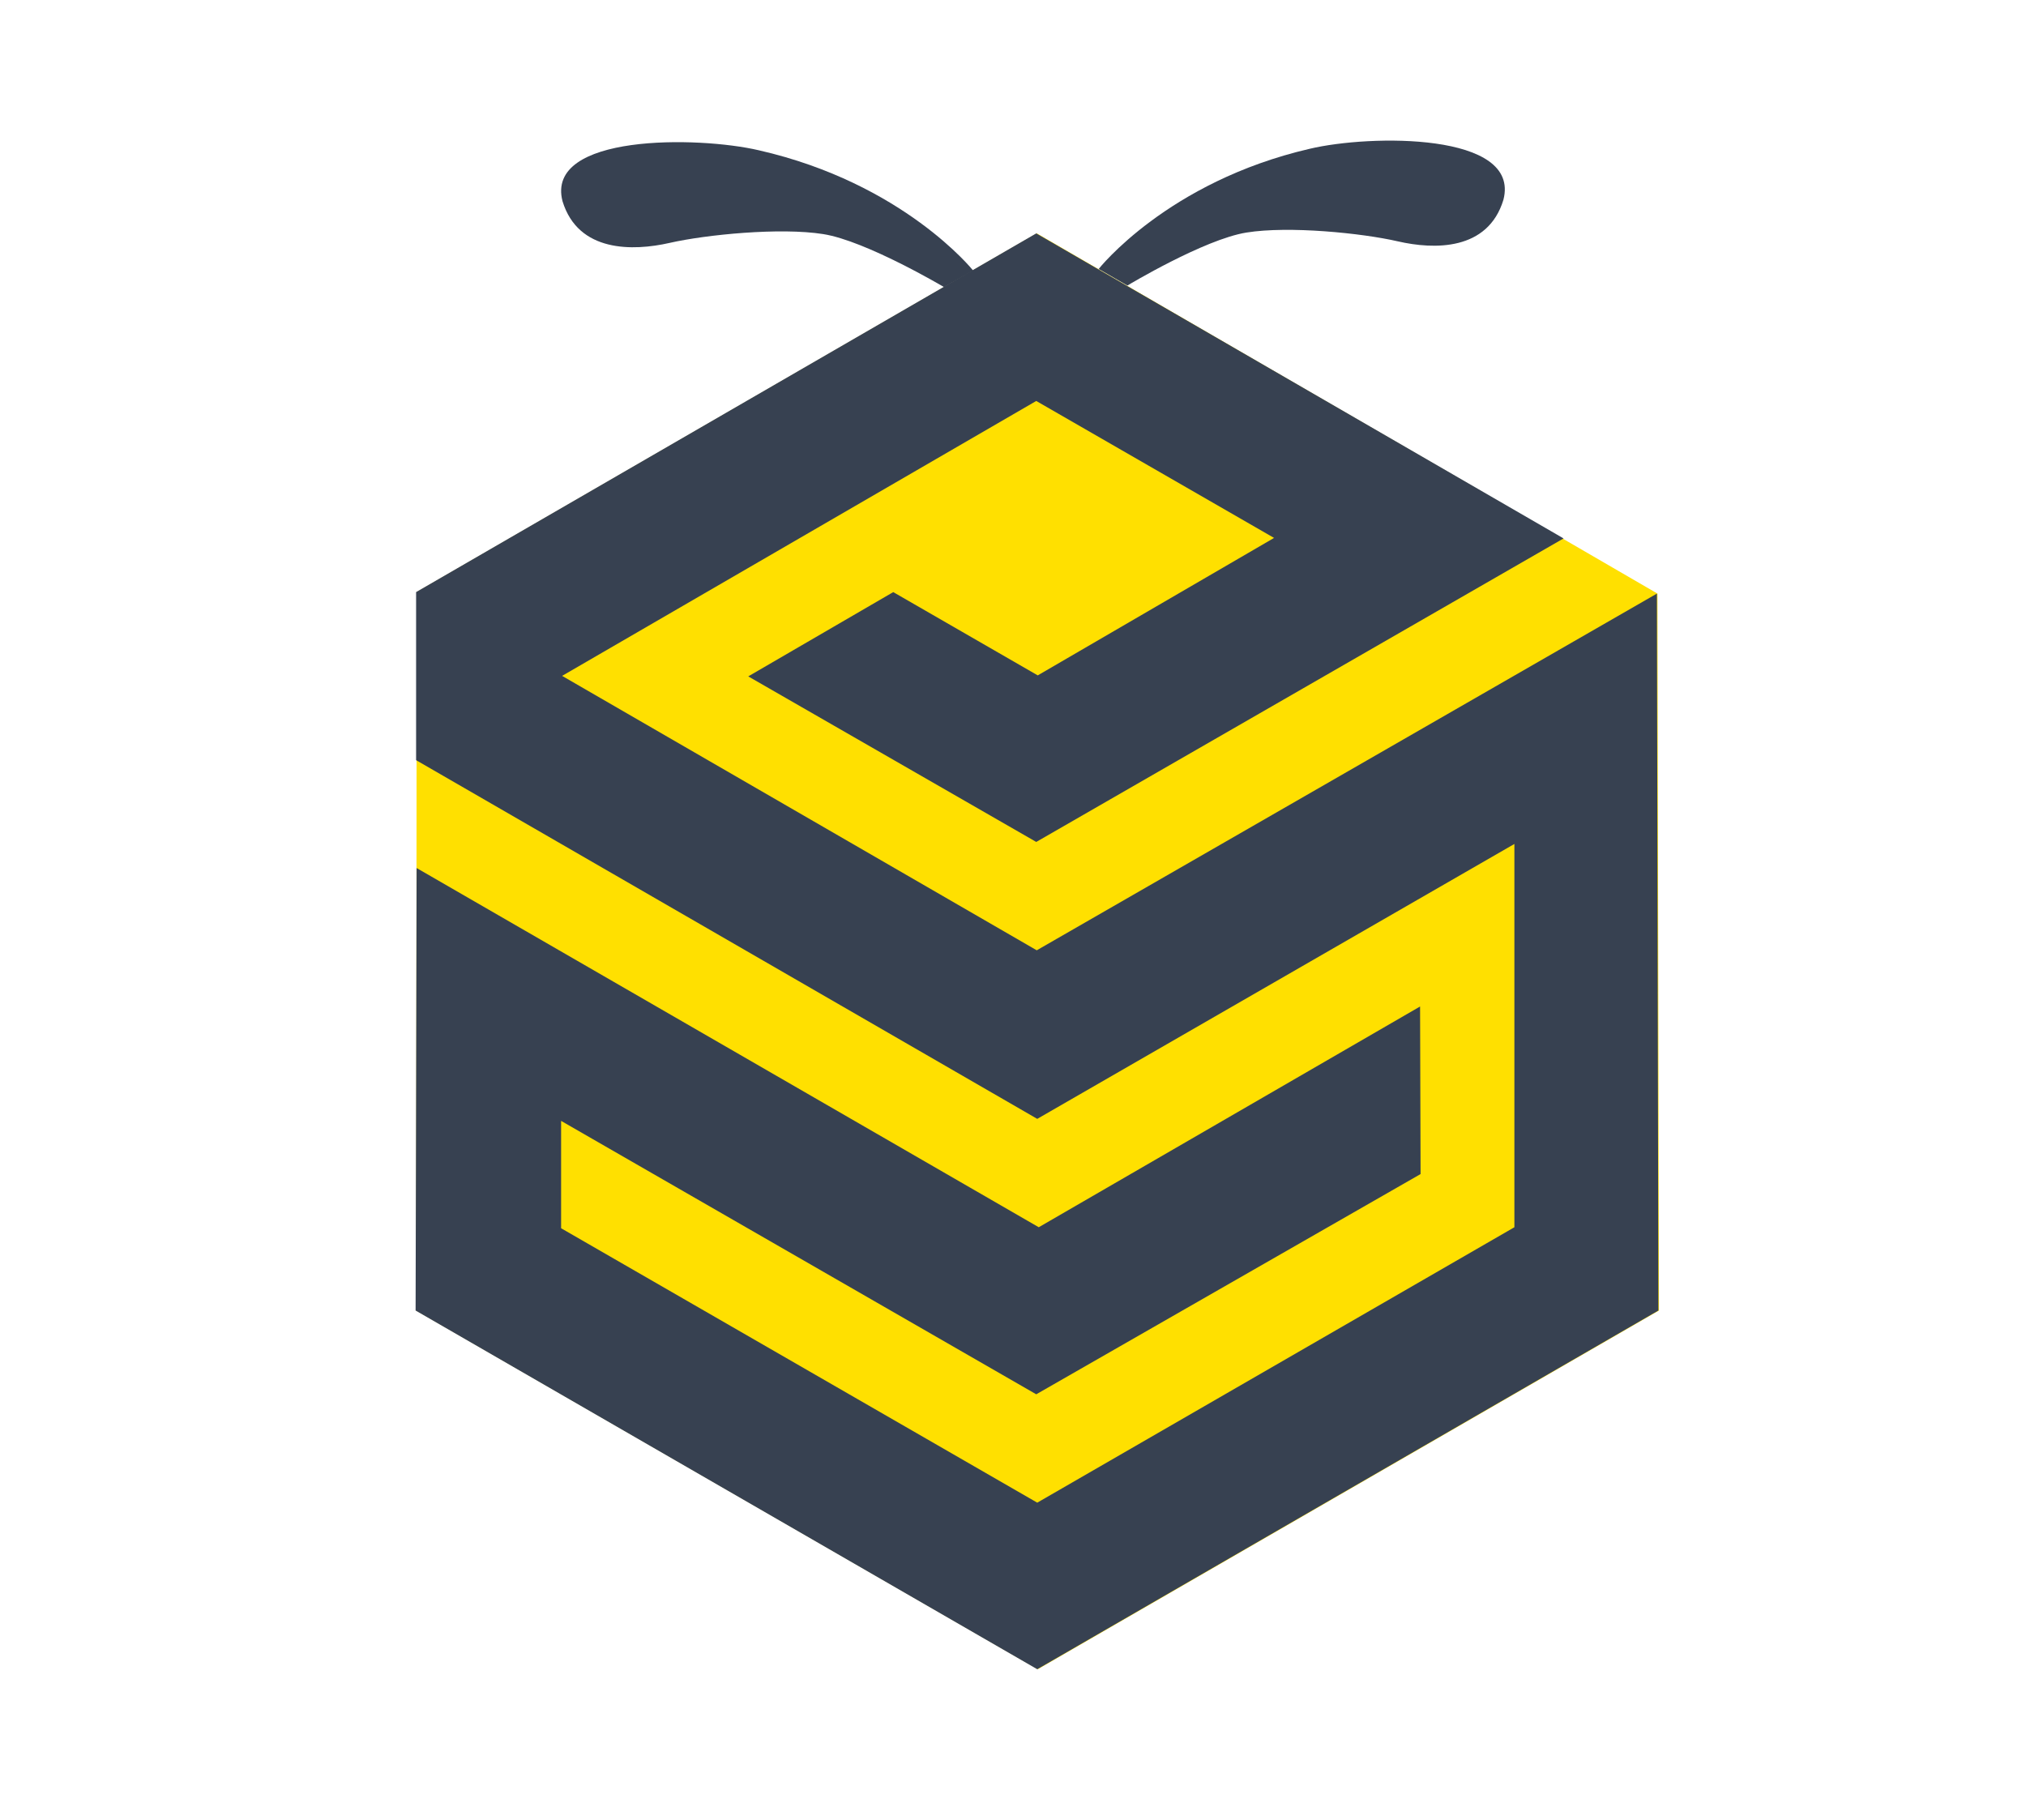 <?xml version="1.0" encoding="utf-8"?>
<!-- Generator: Adobe Illustrator 28.3.0, SVG Export Plug-In . SVG Version: 6.00 Build 0)  -->
<svg version="1.1" id="RobeeX" xmlns="http://www.w3.org/2000/svg" xmlns:xlink="http://www.w3.org/1999/xlink" x="0px" y="0px"
	 viewBox="0 0 969.12 870.72" style="enable-background:new 0 0 969.12 870.72;" xml:space="preserve">
<style type="text/css">
	.st0{fill:#FFE000;}
	.st1{fill-rule:evenodd;clip-rule:evenodd;fill:#374151;}
</style>
<polyline id="BG" class="st0" points="495.96,111.65 199.32,283.25 199.08,626.93 496.44,798.53 793.56,626.93 792.84,283.97 
	495.96,111.65 "/>
<path id="LINE" class="st1" d="M268.88,323.33c75.67,43.76,151.37,87.52,227.04,131.28c98.87-56.87,197.77-113.77,296.64-170.64
	c0.24,114.31,0.48,228.65,0.72,342.96c-99.03,57.19-198.09,114.41-297.12,171.6c-99.11-57.19-198.25-114.41-297.36-171.6
	c0.16-70.55,0.32-141.13,0.48-211.68c99.19,57.27,198.41,114.57,297.6,171.84c60.79-35.2,121.61-70.4,182.4-105.6
	c0.08,26.72,0.16,53.44,0.24,80.16c-61.27,35.12-122.57,70.24-183.84,105.36c-75.75-43.6-151.53-87.2-227.28-130.8
	c0,17.12,0,34.24,0,51.36c75.91,43.76,151.85,87.52,227.76,131.28c76.07-43.92,152.17-87.84,228.24-131.76
	c0-61.11,0-122.25,0-183.36c-76.07,43.84-152.17,87.68-228.24,131.52c-99.03-57.19-198.09-114.41-297.12-171.6c0-26.8,0-53.6,0-80.4
	c98.87-57.19,197.77-114.41,296.64-171.6c84.07,48.64,168.17,97.28,252.24,145.92c-84.07,48.4-168.17,96.8-252.24,145.2
	c-45.92-26.4-91.84-52.8-137.76-79.2c23.12-13.44,46.24-26.88,69.36-40.32c23.04,13.28,46.08,26.56,69.12,39.84
	c37.68-21.92,75.36-43.84,113.04-65.76c-37.92-21.84-75.84-43.68-113.76-65.52C420.09,235.65,344.47,279.5,268.88,323.33z"/>
<path id="_x31_" class="st1" d="M465.48,129.41c0,0-33.26-41.72-102.42-57.5c-29.12-6.83-102.4-7.95-93.98,24.36
	c7.51,24.57,33.77,23.9,51.23,19.93c17.46-3.97,52.91-7.48,73.49-4.21c20.58,3.27,57.76,25.35,57.76,25.35L465.48,129.41"/>
<path id="_x32_" class="st1" d="M525.54,128.67c0,0,32.79-41.72,100.97-57.5c28.71-6.83,100.95-7.95,92.65,24.36
	c-7.41,24.57-33.29,23.9-50.5,19.93c-17.21-3.97-52.16-7.48-72.45-4.21c-20.29,3.27-56.94,25.35-56.94,25.35L525.54,128.67"/>
</svg>
